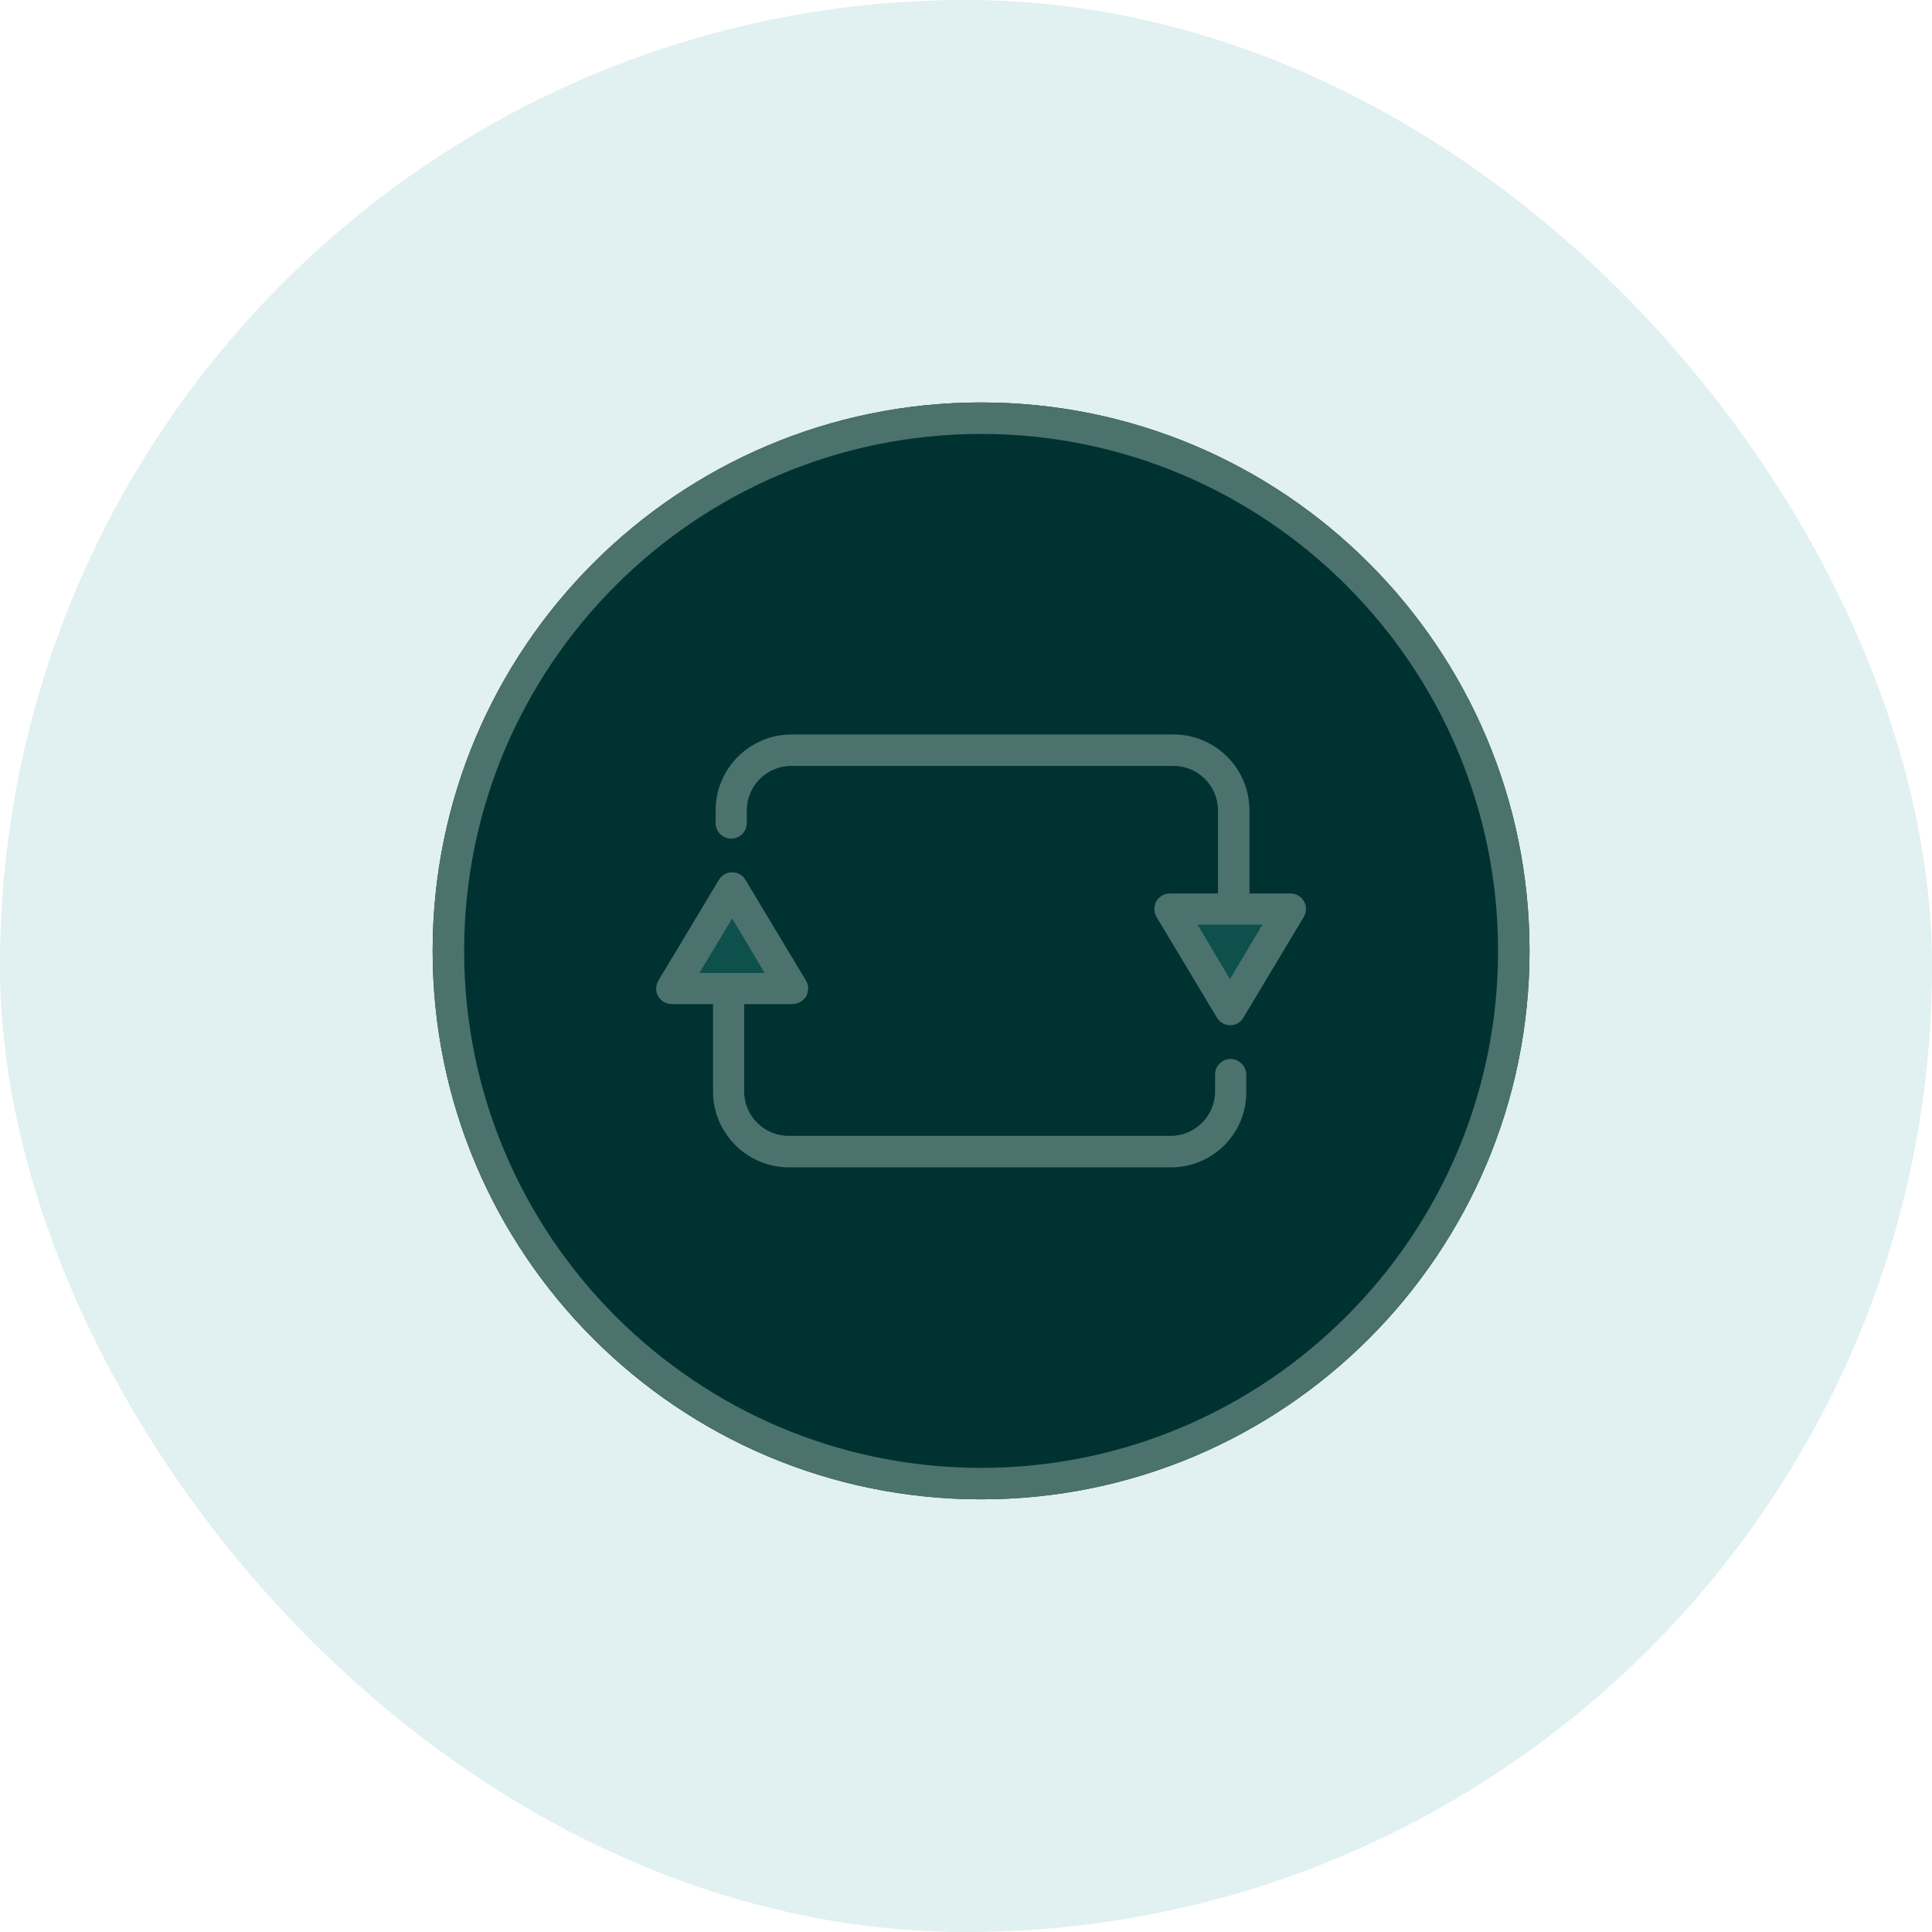 <svg xmlns="http://www.w3.org/2000/svg" width="64" height="64" viewBox="0 0 64 64" fill="none"><rect width="64" height="64" rx="32" fill="#008080" fill-opacity="0.12"></rect><path d="M32.5 49.667C42.534 49.667 50.667 41.534 50.667 31.5C50.667 21.466 42.534 13.332 32.5 13.332C22.466 13.332 14.332 21.466 14.332 31.5C14.332 41.534 22.466 49.667 32.5 49.667Z" fill="#003232"></path><path d="M32.5 14.375C41.949 14.375 49.625 22.061 49.625 31.5C49.625 40.938 41.949 48.625 32.5 48.625C23.051 48.625 15.375 40.949 15.375 31.5C15.375 22.051 23.051 14.375 32.5 14.375ZM32.5 13.332C22.47 13.332 14.332 21.47 14.332 31.5C14.332 41.53 22.47 49.667 32.5 49.667C42.53 49.667 50.667 41.53 50.667 31.5C50.667 21.47 42.53 13.332 32.5 13.332Z" fill="#4C726E"></path><path d="M40.864 30.629C40.573 30.629 40.347 30.393 40.347 30.113V26.845C40.347 26.028 39.681 25.372 38.875 25.372H26.211C25.394 25.372 24.738 26.039 24.738 26.845V27.265C24.738 27.555 24.502 27.78 24.223 27.78C23.932 27.78 23.706 27.544 23.706 27.265V26.845C23.706 25.459 24.835 24.33 26.222 24.33H38.875C40.261 24.33 41.39 25.459 41.39 26.845V30.113C41.38 30.404 41.143 30.629 40.864 30.629Z" fill="#4C726E"></path><path d="M40.756 33.446L38.757 30.113H42.745L40.756 33.446Z" fill="#0D504C"></path><path d="M40.756 33.962C40.573 33.962 40.401 33.865 40.315 33.715L38.316 30.382C38.219 30.221 38.219 30.027 38.305 29.855C38.402 29.694 38.574 29.597 38.757 29.597H42.745C42.928 29.597 43.099 29.694 43.196 29.855C43.293 30.017 43.282 30.221 43.185 30.382L41.186 33.715C41.1 33.865 40.939 33.962 40.756 33.962ZM39.67 30.629L40.745 32.435L41.82 30.629H39.67Z" fill="#4C726E"></path><path d="M38.789 38.67H26.136C24.749 38.67 23.62 37.541 23.62 36.155V32.747C23.62 32.457 23.857 32.231 24.137 32.231C24.416 32.231 24.652 32.468 24.652 32.747V36.155C24.652 36.972 25.319 37.627 26.125 37.627H38.778C39.595 37.627 40.251 36.961 40.251 36.155V35.596C40.251 35.306 40.487 35.08 40.767 35.08C41.046 35.08 41.283 35.316 41.283 35.596V36.155C41.304 37.541 40.175 38.67 38.789 38.67Z" fill="#4C726E"></path><path d="M24.244 29.415L26.244 32.747H22.255L24.244 29.415Z" fill="#0D504C"></path><path d="M26.244 33.263H22.255C22.073 33.263 21.901 33.166 21.804 33.005C21.707 32.844 21.718 32.639 21.814 32.478L23.814 29.146C23.911 28.985 24.072 28.898 24.255 28.898C24.438 28.898 24.61 28.995 24.695 29.146L26.695 32.478C26.792 32.639 26.792 32.833 26.706 33.005C26.598 33.166 26.426 33.263 26.244 33.263ZM23.169 32.231H25.33L24.255 30.425L23.169 32.231Z" fill="#4C726E"></path></svg>